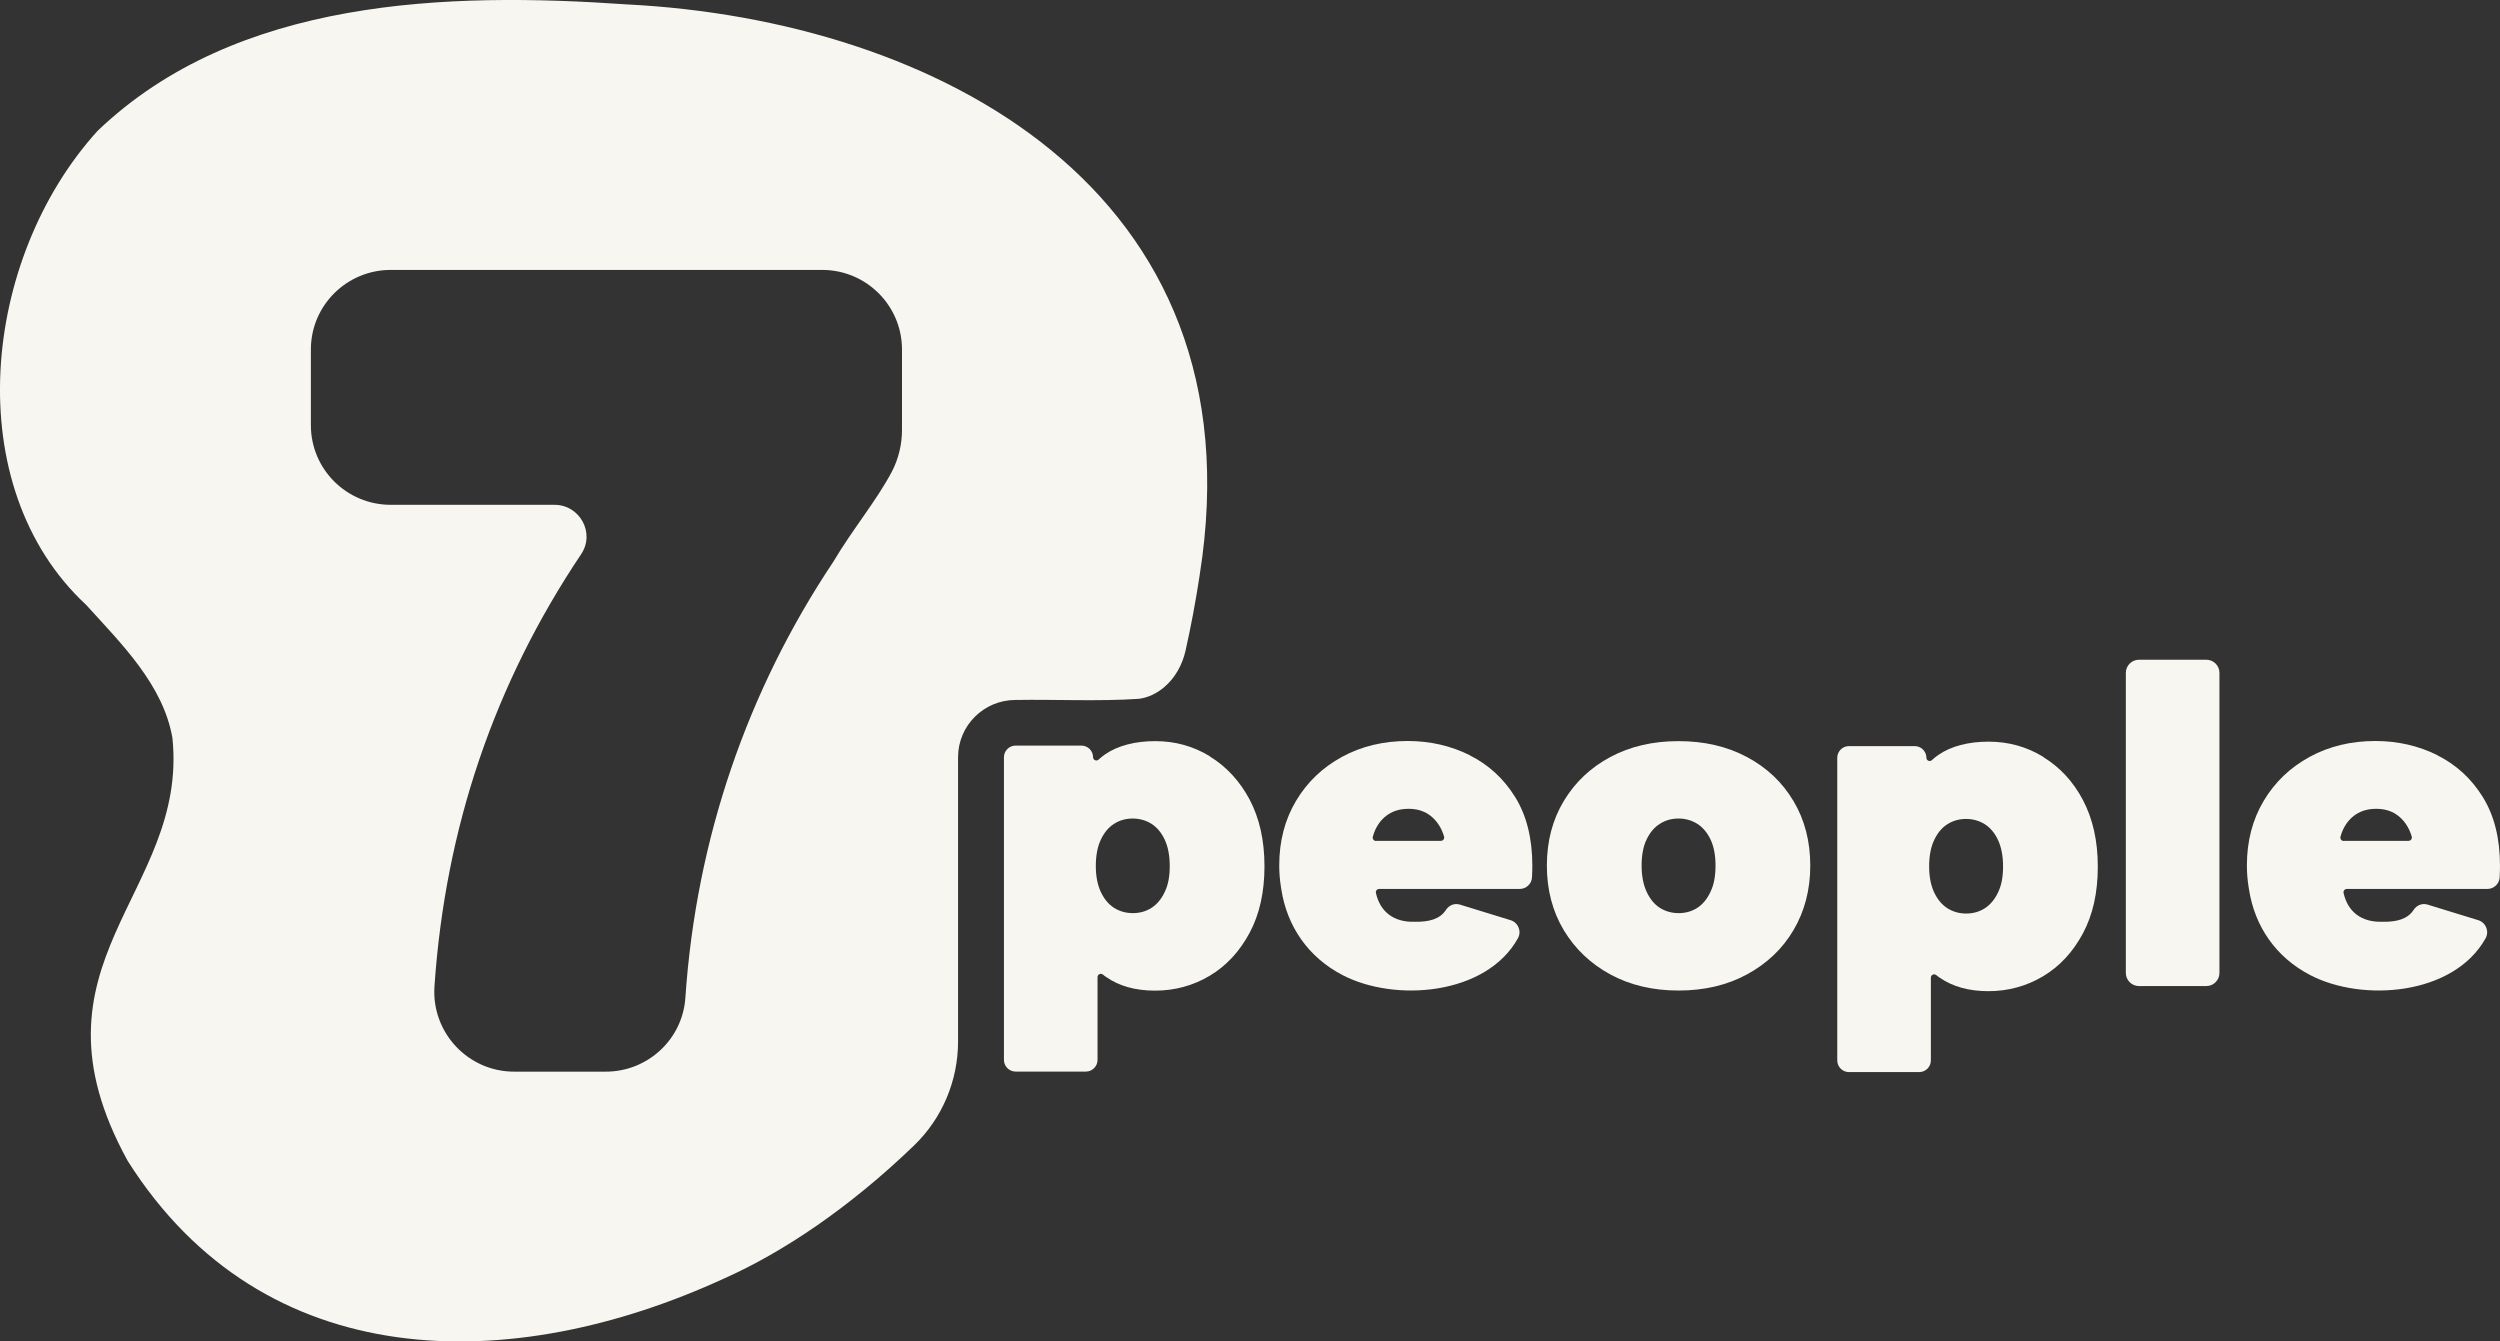 <svg width="205" height="110" viewBox="0 0 205 110" fill="none" xmlns="http://www.w3.org/2000/svg">
<rect x="0" y="0" width="205" height="110" fill="#333333" stroke="none"/>
<path d="M8.003 10.729C19.393 -0.17 36.676 -0.665 51.426 0.363C76.534 1.634 103.424 15.421 98.376 47.134L98.348 47.33C98.029 49.395 97.654 51.405 97.213 53.358C96.95 54.527 96.349 55.611 95.43 56.378C94.848 56.854 94.173 57.2 93.394 57.303C90.083 57.527 86.507 57.34 83.27 57.397C80.671 57.397 78.561 59.5 78.561 62.089V85.398C78.561 88.614 77.266 91.699 74.948 93.933C69.628 99.064 64.167 102.7 59.41 104.821C41.902 112.887 21.627 112.841 10.471 95.194C1.51 78.913 15.453 73.332 14.14 60.519C13.38 56.154 9.983 52.817 7.065 49.602C-3.406 39.872 -1.52 21.225 8.003 10.729ZM32.042 22.133C28.43 22.133 25.492 25.049 25.492 28.656V34.872C25.492 38.47 28.42 41.395 32.042 41.395H45.468C47.551 41.395 48.818 43.714 47.654 45.443C40.561 56.024 36.517 67.847 35.626 80.876L35.606 80.885H35.626C35.373 84.661 38.365 87.876 42.165 87.876H49.671C53.114 87.876 55.976 85.222 56.201 81.811C57.083 68.8 61.287 56.612 68.324 46.078C69.9 43.414 71.862 41.078 73.138 38.667C73.682 37.611 73.963 36.442 73.963 35.265V28.656C73.963 25.058 71.036 22.133 67.414 22.133H32.042Z" fill="#F7F6F0"/>
<path d="M99.212 62.017C97.851 61.185 96.359 60.773 94.727 60.773C93.094 60.773 91.659 61.138 90.617 61.858C90.43 61.989 90.251 62.129 90.082 62.288C89.913 62.447 89.632 62.325 89.632 62.091C89.632 61.568 89.2 61.138 88.675 61.138H83.28C82.755 61.138 82.323 61.568 82.323 62.091V86.916C82.323 87.439 82.755 87.869 83.28 87.869H89.041C89.566 87.869 89.998 87.439 89.998 86.916V80.121C89.998 79.897 90.261 79.775 90.439 79.915C90.533 79.99 90.627 80.065 90.73 80.13C91.781 80.859 93.113 81.233 94.717 81.233C96.322 81.233 97.842 80.822 99.202 80.009C100.563 79.196 101.651 78.018 102.467 76.494C103.284 74.971 103.687 73.148 103.687 71.027C103.687 68.905 103.274 67.092 102.467 65.559C101.651 64.035 100.563 62.858 99.202 62.026L99.212 62.017ZM95.505 73.148C95.233 73.728 94.868 74.158 94.417 74.448C93.967 74.737 93.451 74.877 92.888 74.877C92.325 74.877 91.809 74.728 91.358 74.448C90.908 74.158 90.542 73.728 90.27 73.148C89.998 72.569 89.857 71.859 89.857 71.017C89.857 70.176 89.989 69.428 90.27 68.849C90.542 68.269 90.899 67.84 91.358 67.55C91.809 67.26 92.325 67.12 92.888 67.12C93.451 67.12 93.967 67.269 94.417 67.55C94.868 67.84 95.233 68.269 95.505 68.849C95.778 69.428 95.918 70.148 95.918 71.017C95.918 71.886 95.787 72.569 95.505 73.148Z" fill="#F7F6F0"/>
<path d="M143.244 62.073C141.611 61.203 139.744 60.773 137.642 60.773C135.541 60.773 133.674 61.203 132.05 62.073C130.427 62.942 129.161 64.138 128.232 65.68C127.303 67.223 126.843 68.989 126.843 70.98C126.843 72.971 127.312 74.747 128.232 76.279C129.161 77.822 130.437 79.027 132.05 79.906C133.674 80.784 135.531 81.224 137.642 81.224C139.753 81.224 141.621 80.784 143.244 79.906C144.867 79.027 146.152 77.822 147.062 76.279C147.973 74.737 148.442 72.971 148.442 70.98C148.442 68.989 147.982 67.213 147.062 65.68C146.143 64.138 144.876 62.942 143.244 62.073ZM140.26 73.13C139.988 73.719 139.622 74.158 139.172 74.448C138.721 74.737 138.205 74.877 137.642 74.877C137.079 74.877 136.563 74.728 136.113 74.448C135.663 74.158 135.297 73.719 135.025 73.13C134.753 72.541 134.612 71.831 134.612 70.98C134.612 70.129 134.743 69.4 135.025 68.83C135.297 68.26 135.653 67.84 136.113 67.55C136.563 67.26 137.079 67.12 137.642 67.12C138.205 67.12 138.721 67.269 139.172 67.55C139.622 67.83 139.988 68.269 140.26 68.83C140.532 69.4 140.673 70.111 140.673 70.98C140.673 71.849 140.542 72.541 140.26 73.13Z" fill="#F7F6F0"/>
<path d="M180.915 54.098H175.398C174.797 54.098 174.319 54.584 174.319 55.172V79.782C174.319 80.38 174.807 80.857 175.398 80.857H180.915C181.515 80.857 181.994 80.371 181.994 79.782V55.172C181.994 54.574 181.506 54.098 180.915 54.098Z" fill="#F7F6F0"/>
<path d="M120.51 61.921C118.961 61.154 117.263 60.762 115.434 60.762C113.444 60.762 111.643 61.192 110.048 62.061C108.453 62.93 107.196 64.126 106.276 65.669C105.357 67.211 104.897 68.977 104.897 70.968C104.897 71.557 104.944 72.118 105.028 72.669C105.038 72.753 105.056 72.828 105.066 72.912C105.535 75.969 107.28 78.501 110.095 79.96C114.383 82.193 121.861 81.623 124.469 76.941C124.788 76.371 124.497 75.651 123.869 75.455L119.703 74.174C119.271 74.043 118.811 74.23 118.567 74.613C118.061 75.389 117.151 75.604 116.006 75.585C114.28 75.641 113.163 74.754 112.825 73.221C112.788 73.052 112.919 72.894 113.088 72.894H124.61C125.145 72.894 125.595 72.482 125.623 71.95C125.642 71.594 125.651 71.267 125.651 70.987C125.651 68.753 125.182 66.874 124.244 65.36C123.306 63.846 122.058 62.706 120.51 61.93V61.921ZM112.835 68.959C112.656 68.959 112.525 68.79 112.572 68.613C112.628 68.407 112.694 68.211 112.778 68.033C113.032 67.491 113.388 67.071 113.848 66.772C114.308 66.472 114.861 66.323 115.499 66.323C116.137 66.323 116.672 66.472 117.132 66.772C117.582 67.071 117.939 67.491 118.201 68.033C118.286 68.211 118.361 68.407 118.417 68.603C118.464 68.772 118.333 68.949 118.155 68.949H112.835V68.959Z" fill="#F7F6F0"/>
<path d="M167.544 62.059C166.184 61.228 164.692 60.816 163.06 60.816C161.427 60.816 159.991 61.181 158.95 61.901C158.762 62.032 158.584 62.172 158.415 62.331C158.246 62.489 157.965 62.368 157.965 62.134C157.965 61.611 157.533 61.181 157.008 61.181H151.613C151.087 61.181 150.656 61.611 150.656 62.134V86.959C150.656 87.482 151.087 87.912 151.613 87.912H157.374C157.899 87.912 158.331 87.482 158.331 86.959V80.164C158.331 79.939 158.593 79.818 158.772 79.958C158.866 80.033 158.959 80.108 159.063 80.173C160.113 80.902 161.446 81.276 163.05 81.276C164.655 81.276 166.175 80.865 167.535 80.052C168.895 79.239 169.984 78.061 170.8 76.537C171.616 75.014 172.02 73.191 172.02 71.07C172.02 68.948 171.607 67.135 170.8 65.602C169.993 64.069 168.895 62.901 167.535 62.069L167.544 62.059ZM163.838 73.182C163.566 73.761 163.2 74.191 162.75 74.481C162.3 74.771 161.783 74.911 161.221 74.911C160.658 74.911 160.142 74.761 159.691 74.481C159.241 74.191 158.875 73.761 158.603 73.182C158.331 72.603 158.19 71.892 158.19 71.051C158.19 70.21 158.321 69.462 158.603 68.882C158.875 68.303 159.231 67.873 159.691 67.583C160.142 67.294 160.658 67.153 161.221 67.153C161.783 67.153 162.3 67.303 162.75 67.583C163.2 67.864 163.566 68.303 163.838 68.882C164.11 69.462 164.251 70.182 164.251 71.051C164.251 71.92 164.12 72.603 163.838 73.182Z" fill="#F7F6F0"/>
<path d="M199.858 61.921C198.31 61.154 196.611 60.762 194.782 60.762C192.793 60.762 190.991 61.192 189.396 62.061C187.801 62.93 186.544 64.126 185.624 65.669C184.705 67.211 184.245 68.977 184.245 70.968C184.245 71.557 184.292 72.118 184.376 72.669C184.386 72.753 184.405 72.828 184.414 72.912C184.883 75.969 186.628 78.501 189.443 79.96C193.731 82.193 201.209 81.623 203.817 76.941C204.136 76.371 203.845 75.651 203.217 75.455L199.051 74.174C198.619 74.043 198.159 74.23 197.916 74.613C197.409 75.389 196.499 75.604 195.354 75.585C193.628 75.641 192.511 74.754 192.173 73.221C192.136 73.052 192.267 72.894 192.436 72.894H203.958C204.493 72.894 204.943 72.482 204.971 71.95C204.99 71.594 204.999 71.267 204.999 70.987C204.999 68.753 204.53 66.874 203.592 65.36C202.654 63.846 201.406 62.706 199.858 61.93V61.921ZM192.183 68.959C192.005 68.959 191.873 68.79 191.92 68.613C191.976 68.407 192.042 68.211 192.126 68.033C192.38 67.491 192.736 67.071 193.196 66.772C193.656 66.472 194.209 66.323 194.847 66.323C195.485 66.323 196.02 66.472 196.48 66.772C196.93 67.071 197.287 67.491 197.55 68.033C197.634 68.211 197.709 68.407 197.765 68.603C197.812 68.772 197.681 68.949 197.503 68.949H192.183V68.959Z" fill="#F7F6F0"/>
</svg>
